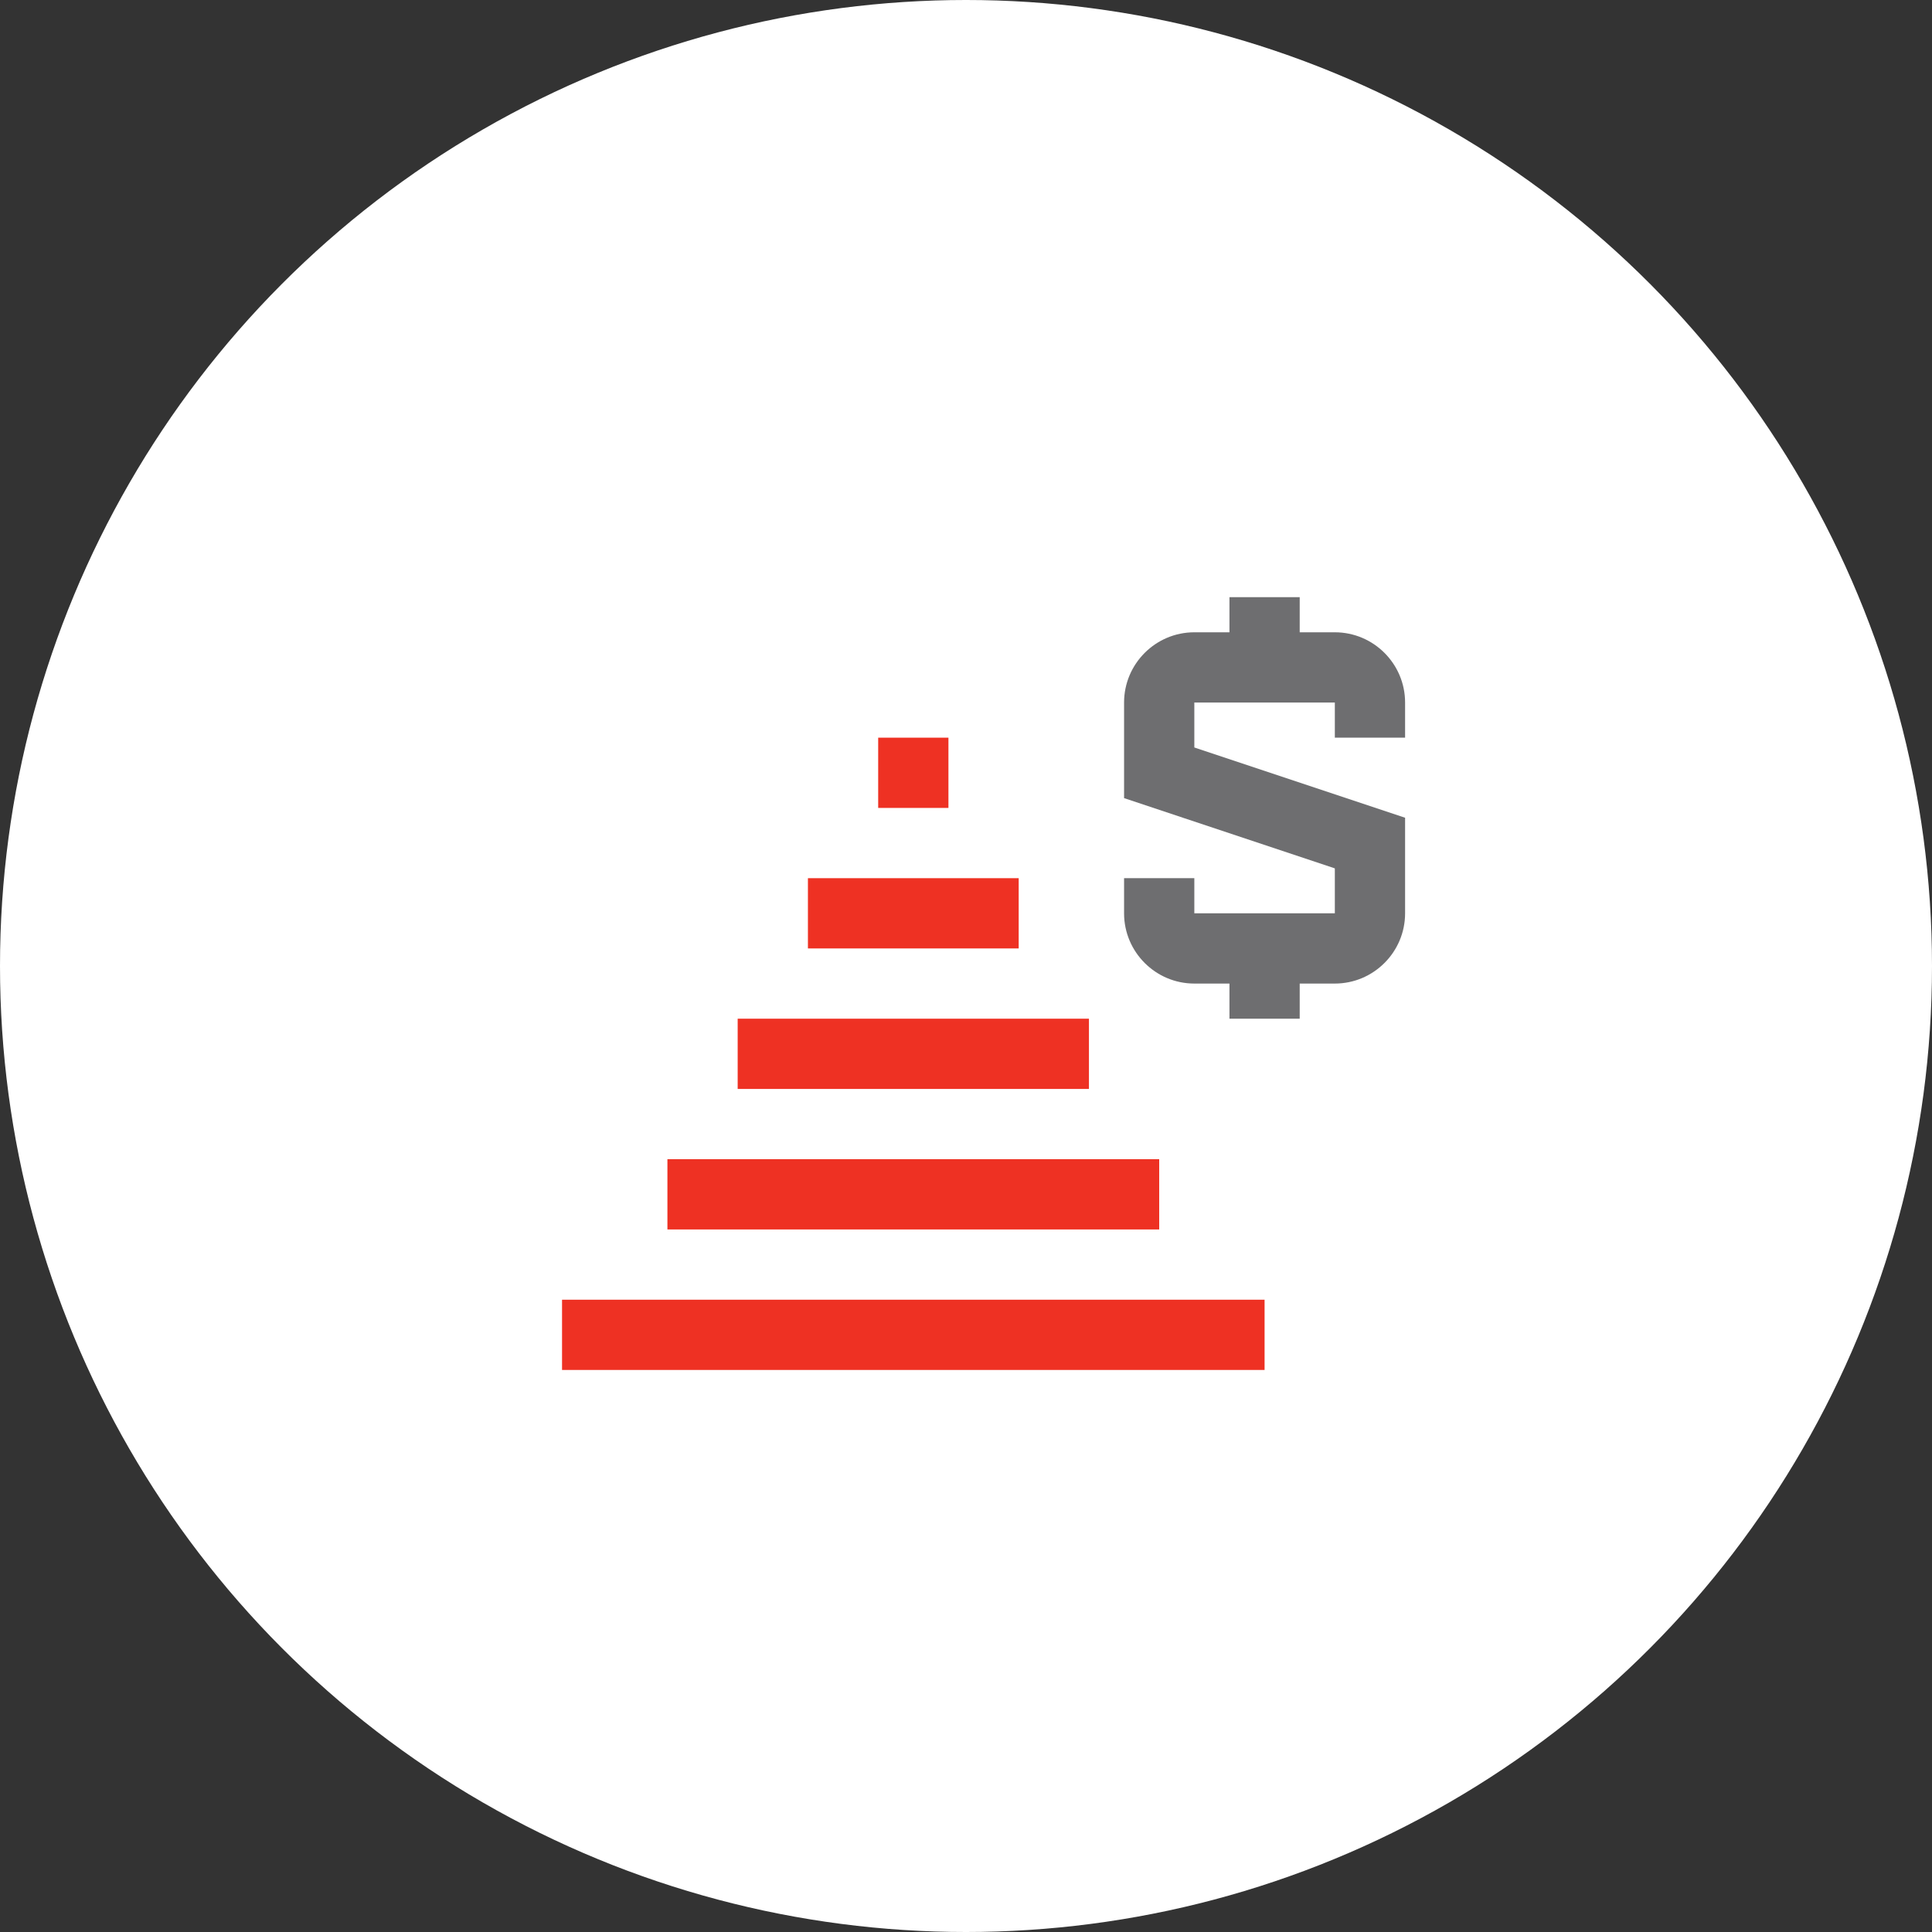 <?xml version="1.0" encoding="UTF-8"?>
<svg width="55px" height="55px" viewBox="0 0 55 55" version="1.1" xmlns="http://www.w3.org/2000/svg" xmlns:xlink="http://www.w3.org/1999/xlink">
    <rect x="0" y="0" width="55" height="55" fill="#333333" stroke="none"/>
    <!-- Generator: Sketch 51.3 (57544) - http://www.bohemiancoding.com/sketch -->
    <title>Seed Capital</title>
    <desc>Created with Sketch.</desc>
    <defs></defs>
    <g id="Page-2" stroke="none" stroke-width="1" fill="none" fill-rule="evenodd">
        <g id="Artboard-5" transform="translate(-281, -391)">
            <g id="Seed-Capital" transform="translate(281, 391)">
                <circle id="Oval-2-Copy" fill="#FFFFFF" cx="27.5" cy="27.5" r="27.5"></circle>
                <g id="Icon" transform="translate(16, 17)">
                    <path d="M24,4 L24,3 C24,1.897 23.102,1 22,1 L21,1 L21,0 L19,0 L19,1 L18,1 C16.898,1 16,1.897 16,3 L16,5.721 L22,7.721 L22,9 L18,9 L18,8 L16,8 L16,9 C16,10.103 16.898,11 18,11 L19,11 L19,12 L21,12 L21,11 L22,11 C23.102,11 24,10.103 24,9 L24,6.279 L18,4.279 L18,3 L22,3 L22,4 L24,4 Z" id="Fill-24" fill="#6E6E70"></path>
                    <polygon id="Path" fill="#EE3123" points="9 6 11 6 11 4 9 4"></polygon>
                    <polygon id="Path" fill="#EE3123" points="7 10 13 10 13 8 7 8"></polygon>
                    <polygon id="Path" fill="#EE3123" points="5 14 15 14 15 12 5 12"></polygon>
                    <polygon id="Path" fill="#EE3123" points="0 22 20 22 20 20 0 20"></polygon>
                    <polygon id="Path" fill="#EE3123" points="3 18 17 18 17 16 3 16"></polygon>
                </g>
            </g>
        </g>
    </g>
</svg>